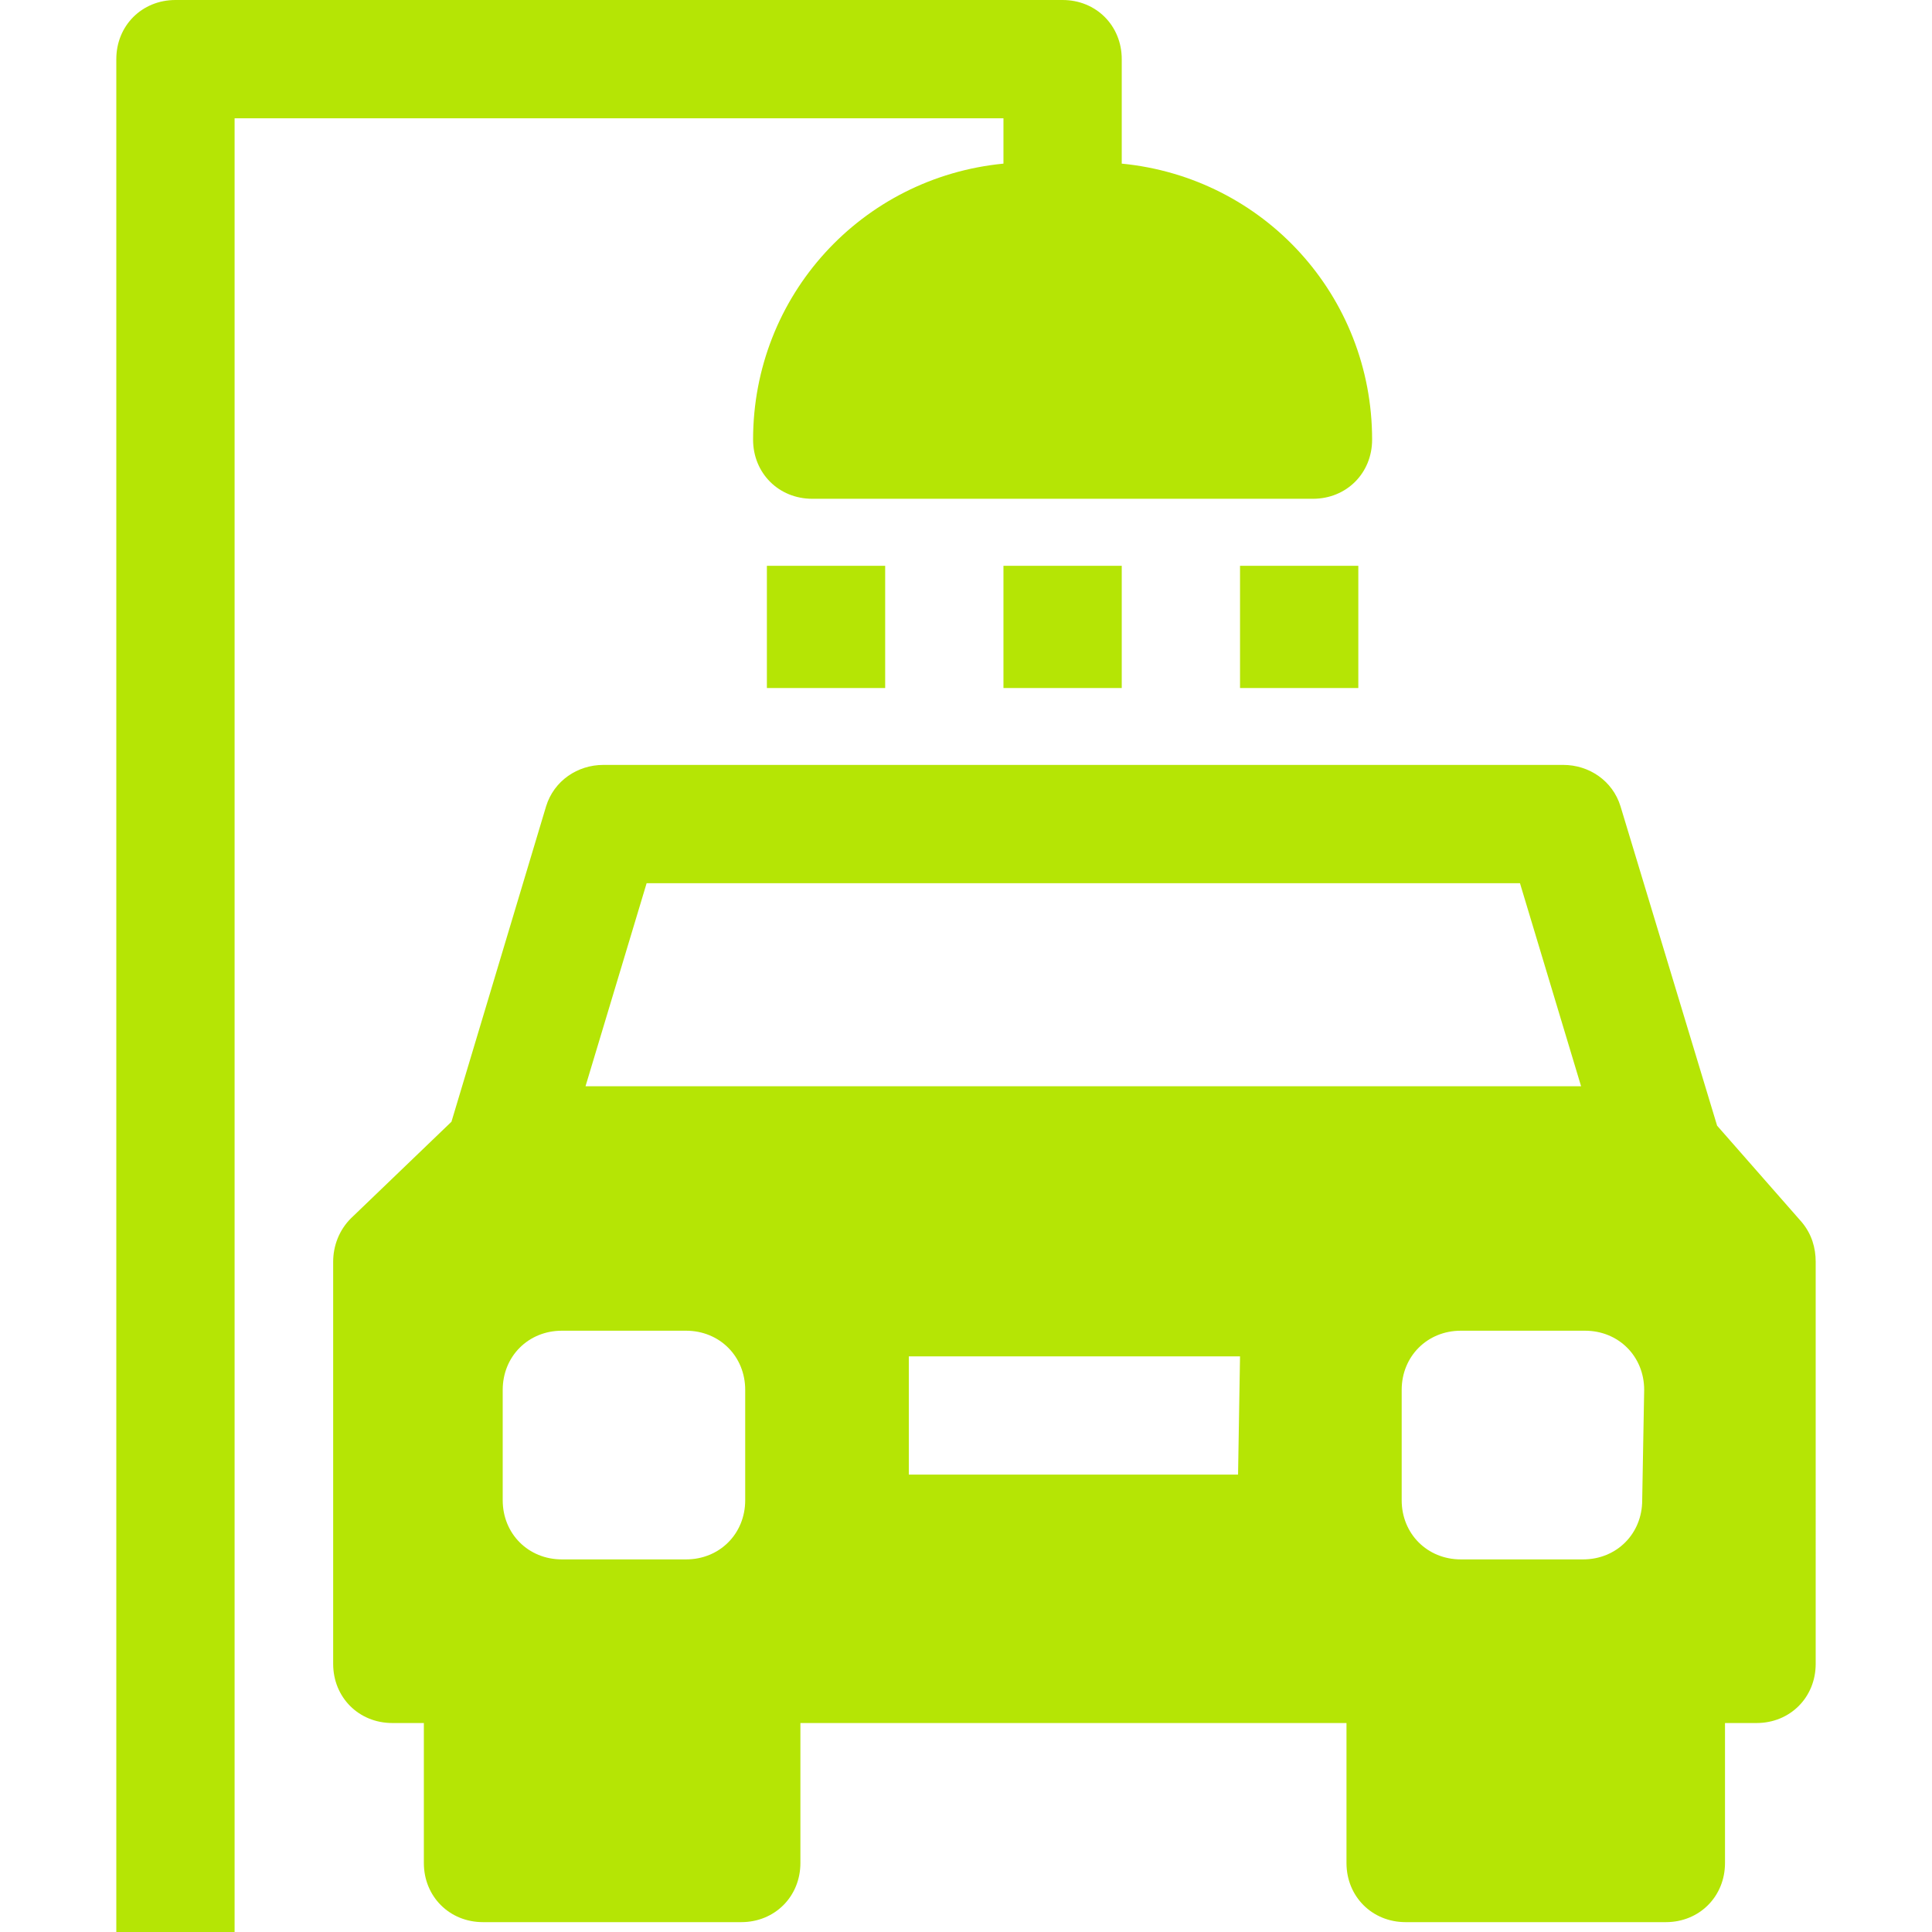 <?xml version="1.0" encoding="iso-8859-1"?>
<!-- Generator: Adobe Illustrator 19.0.0, SVG Export Plug-In . SVG Version: 6.00 Build 0)  -->
<svg xmlns="http://www.w3.org/2000/svg" xmlns:xlink="http://www.w3.org/1999/xlink" version="1.1" id="Capa_1" x="0px" y="0px" viewBox="0 0 501.76 501.76" style="enable-background:new 0 0 501.76 501.76;" xml:space="preserve" width="512px" height="512px">
<g>
	<g>
		<path d="M467.968,317.44l-22.016-25.088l-25.088-82.944c-2.048-6.656-8.192-10.752-14.848-10.752H156.672    c-6.656,0-12.8,4.096-14.848,10.752l-24.576,81.92l-26.112,25.088c-3.072,3.072-4.608,7.168-4.608,11.264v104.448    c0,8.704,6.656,15.36,15.36,15.36h8.192v36.352c0,8.704,6.656,15.36,15.36,15.36h67.072c8.704,0,15.36-6.656,15.36-15.36v-36.352    h141.824v36.352c0,8.704,6.656,15.36,15.36,15.36h67.584c8.704,0,15.36-6.656,15.36-15.36v-36.352h8.192    c8.704,0,15.36-6.656,15.36-15.36V327.68C471.552,324.096,470.528,320.512,467.968,317.44z M193.536,389.632    c0,8.704-6.656,15.36-15.36,15.36H145.92c-8.704,0-15.36-6.656-15.36-15.36V360.96c0-8.704,6.656-15.36,15.36-15.36h32.256    c8.704,0,15.36,6.656,15.36,15.36V389.632z M321.536,382.976h-85.504v-30.72h86.016L321.536,382.976z M152.064,282.112    l15.872-52.736h226.816l15.872,52.736H152.064z M426.496,389.632c0,8.704-6.656,15.36-15.36,15.36h-31.744    c-8.704,0-15.36-6.656-15.36-15.36V360.96c0-8.704,6.656-15.36,15.36-15.36h32.256c8.704,0,15.36,6.656,15.36,15.36    L426.496,389.632z" fill="#b5e505"/>
	</g>
</g>
<g>
	<g>
		<path d="M291.328,42.496V15.36c0-8.704-6.656-15.36-15.36-15.36h-230.4c-8.704,0-15.36,6.656-15.36,15.36v486.4h30.72V30.72    h199.68v11.776h0c-36.864,3.584-65.024,34.304-65.024,71.68c0,8.704,6.656,15.36,15.36,15.36h130.048    c8.704,0,15.36-6.656,15.36-15.36C356.352,76.8,328.192,46.08,291.328,42.496z" fill="#b5e505"/>
	</g>
</g>
<g>
	<g>
		<rect x="260.608" y="146.944" width="30.72" height="31.744" fill="#b5e505"/>
	</g>
</g>
<g>
	<g>
		<rect x="322.048" y="146.944" width="30.72" height="31.744" fill="#b5e505"/>
	</g>
</g>
<g>
	<g>
		<rect x="199.168" y="146.944" width="30.72" height="31.744" fill="#b5e505"/>
	</g>
</g>
<g>
</g>
<g>
</g>
<g>
</g>
<g>
</g>
<g>
</g>
<g>
</g>
<g>
</g>
<g>
</g>
<g>
</g>
<g>
</g>
<g>
</g>
<g>
</g>
<g>
</g>
<g>
</g>
<g>
</g>
</svg>
